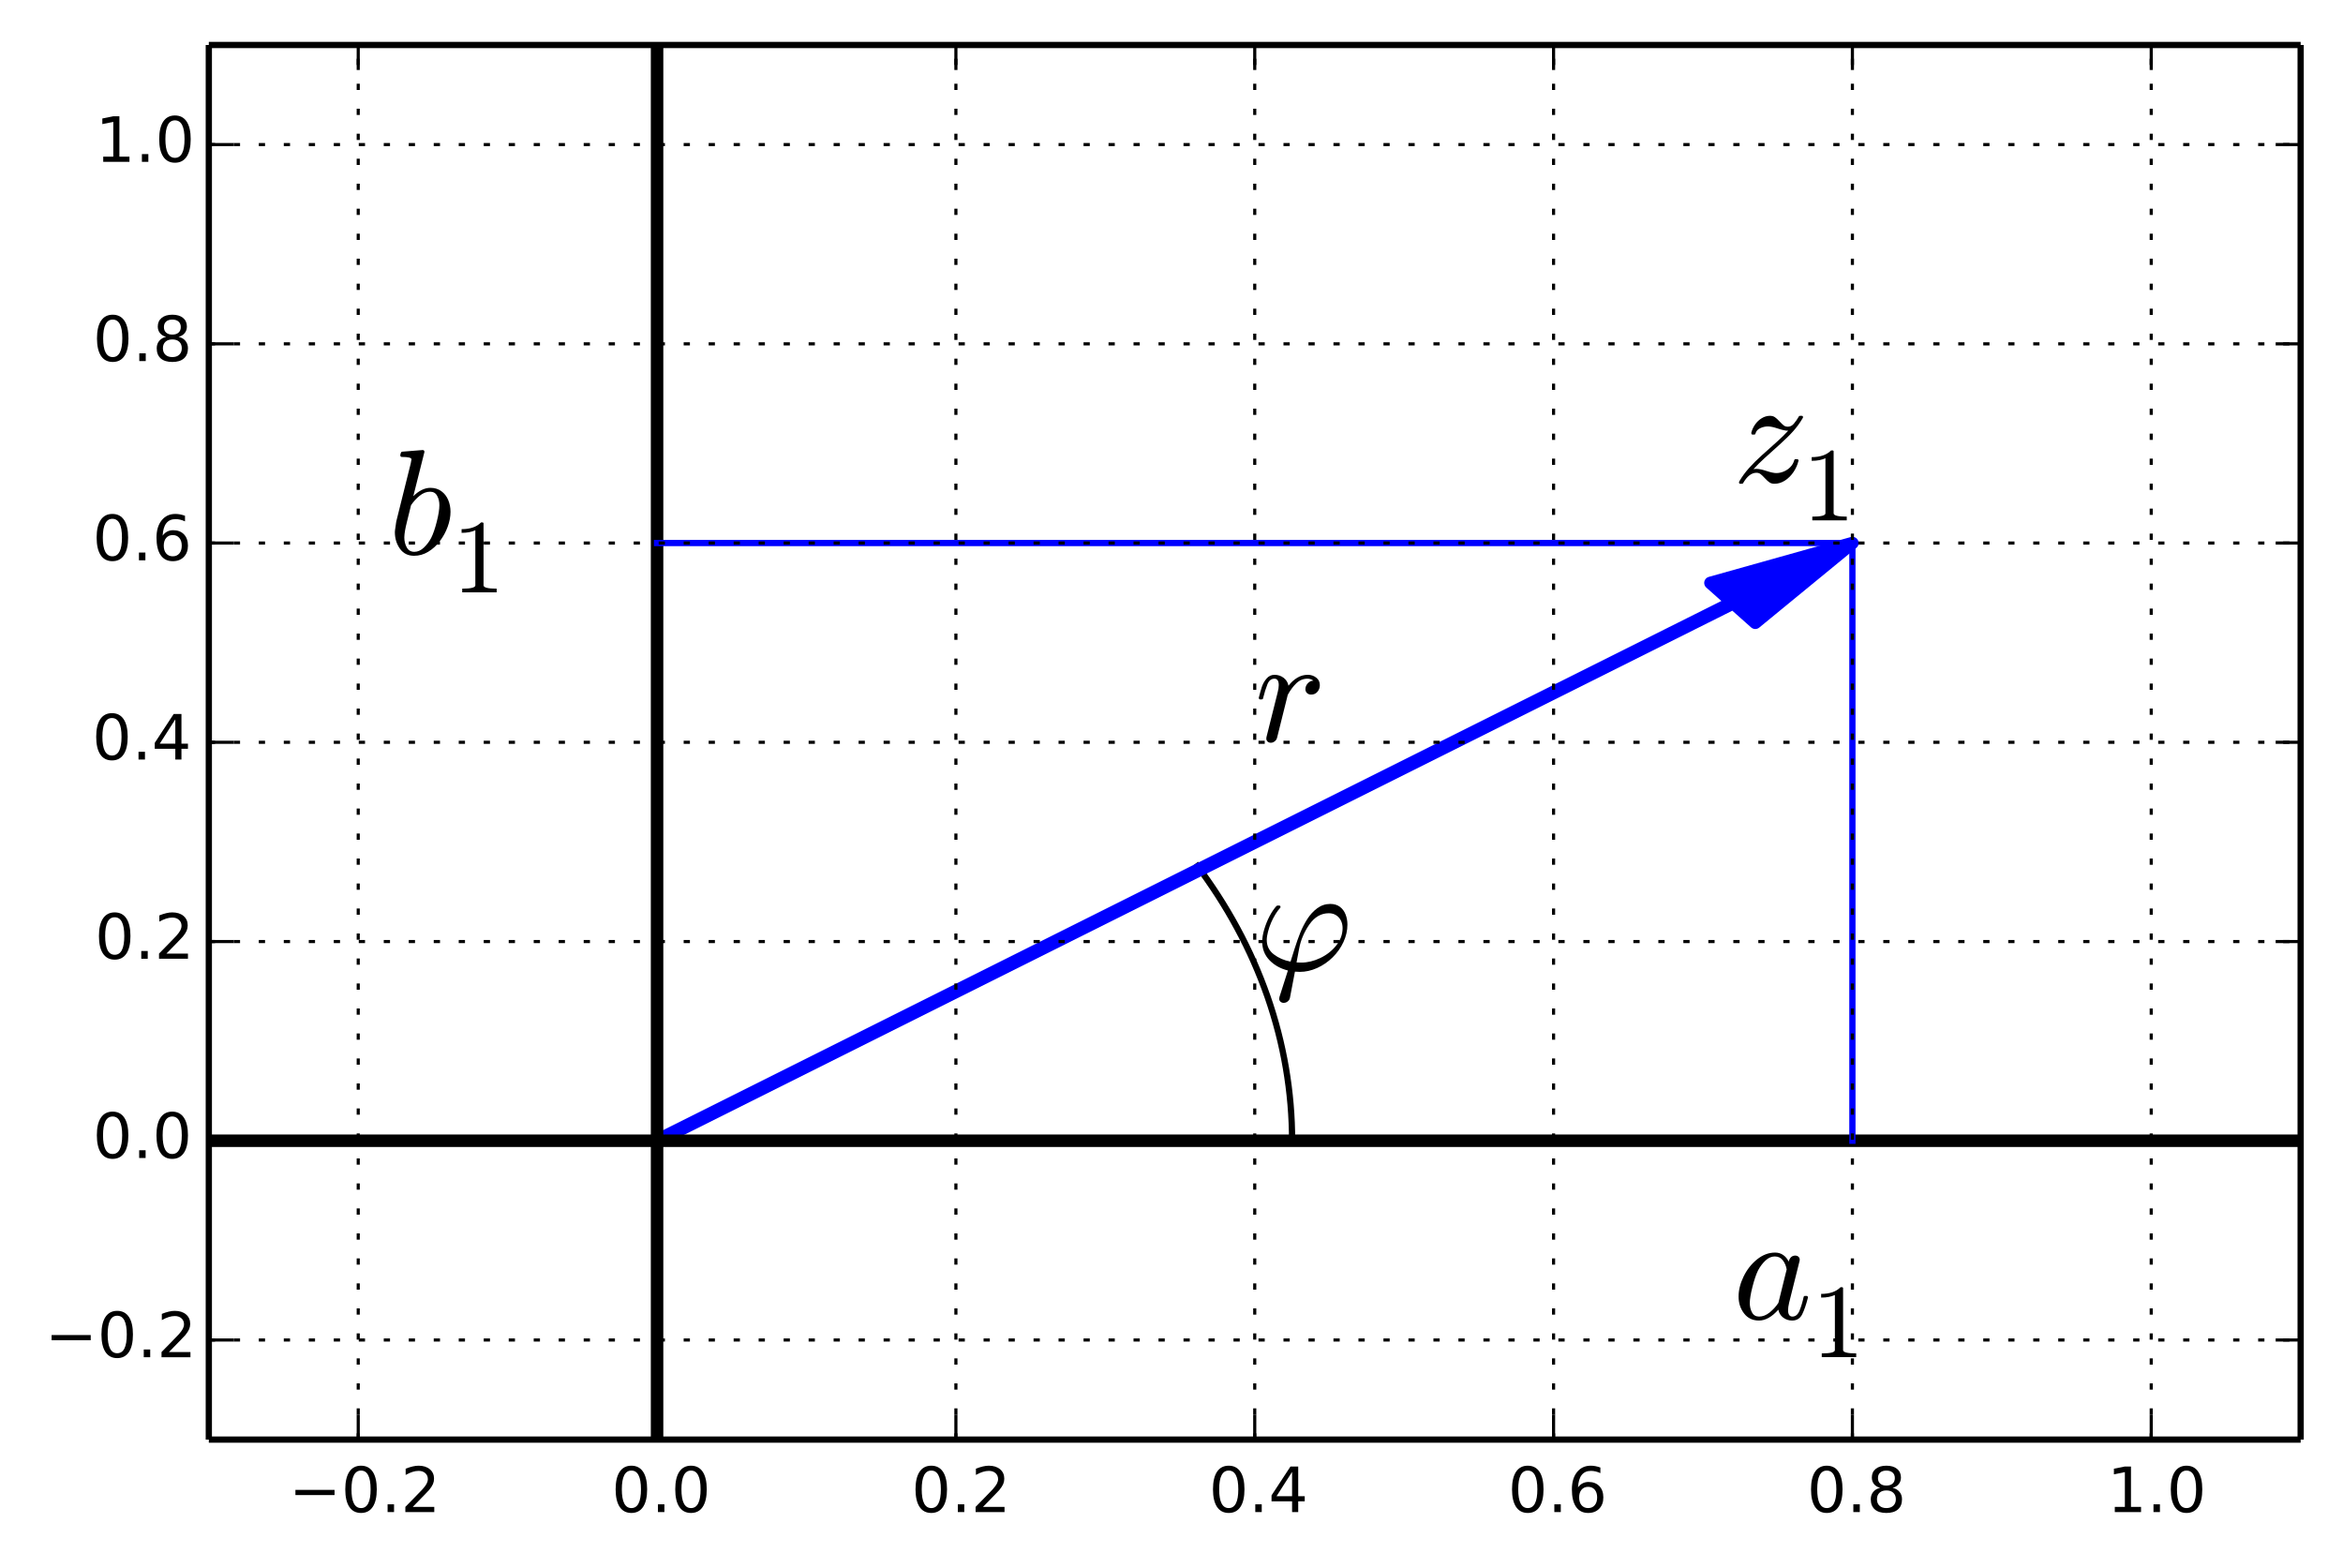 <?xml version="1.0" encoding="utf-8" standalone="no"?>
<!DOCTYPE svg PUBLIC "-//W3C//DTD SVG 1.1//EN"
  "http://www.w3.org/Graphics/SVG/1.1/DTD/svg11.dtd">
<!-- Created with matplotlib (http://matplotlib.org/) -->
<svg height="251pt" version="1.1" viewBox="0 0 375 251" width="375pt" xmlns="http://www.w3.org/2000/svg" xmlns:xlink="http://www.w3.org/1999/xlink">
 <defs>
  <style type="text/css">
*{stroke-linecap:butt;stroke-linejoin:round;}
  </style>
 </defs>
 <g id="figure_1">
  <g id="patch_1">
   <path d="
M0 251.278
L375.422 251.278
L375.422 0
L0 0
z
" style="fill:none;"/>
  </g>
  <g id="axes_1">
   <g id="patch_2">
    <path d="
M33.422 230.4
L368.222 230.4
L368.222 7.2
L33.422 7.2
z
" style="fill:none;"/>
   </g>
   <g id="patch_3">
    <path clip-path="url(#pe880596f72)" d="
M206.8 182.571
C206.8 174.768 205.475 167.002 202.863 159.501
C200.251 151.999 196.378 144.835 191.357 138.217" style="fill:none;stroke:#000000;"/>
   </g>
   <g id="patch_4">
    <path clip-path="url(#pe880596f72)" d="
M296.479 86.914
L280.935 99.669
L277.419 96.544
L105.236 182.635
L105.093 182.508
L277.276 96.416
L273.76 93.291
z
" style="fill:#0000ff;stroke:#0000ff;stroke-width:2;"/>
   </g>
   <g id="line2d_1">
    <path clip-path="url(#pe880596f72)" d="
M33.422 182.571
L368.222 182.571" style="fill:none;stroke:#000000;stroke-linecap:square;stroke-width:2.0;"/>
   </g>
   <g id="line2d_2">
    <path clip-path="url(#pe880596f72)" d="
M105.165 230.4
L105.165 7.2" style="fill:none;stroke:#000000;stroke-linecap:square;stroke-width:2.0;"/>
   </g>
   <g id="line2d_3">
    <path clip-path="url(#pe880596f72)" d="
M296.479 182.571
L296.479 86.914" style="fill:none;stroke:#0000ff;stroke-linecap:square;"/>
   </g>
   <g id="line2d_4">
    <path clip-path="url(#pe880596f72)" d="
M105.165 86.914
L296.479 86.914" style="fill:none;stroke:#0000ff;stroke-linecap:square;"/>
   </g>
   <g id="matplotlib.axis_1">
    <g id="xtick_1">
     <g id="line2d_5">
      <path clip-path="url(#pe880596f72)" d="
M57.336 230.4
L57.336 7.2" style="fill:none;stroke:#000000;stroke-dasharray:1,3;stroke-dashoffset:0.0;stroke-width:0.5;"/>
     </g>
     <g id="line2d_6">
      <defs>
       <path d="
M0 0
L0 -4" id="m93b0483c22" style="stroke:#000000;stroke-width:0.5;"/>
      </defs>
      <g>
       <use style="stroke:#000000;stroke-width:0.5;" x="57.336" xlink:href="#m93b0483c22" y="230.4"/>
      </g>
     </g>
     <g id="line2d_7">
      <defs>
       <path d="
M0 0
L0 4" id="m741efc42ff" style="stroke:#000000;stroke-width:0.5;"/>
      </defs>
      <g>
       <use style="stroke:#000000;stroke-width:0.5;" x="57.336" xlink:href="#m741efc42ff" y="7.2"/>
      </g>
     </g>
     <g id="text_1">
      <!-- −0.2 -->
      <defs>
       <path d="
M31.781 66.406
Q24.172 66.406 20.328 58.906
Q16.5 51.422 16.5 36.375
Q16.5 21.391 20.328 13.891
Q24.172 6.391 31.781 6.391
Q39.453 6.391 43.281 13.891
Q47.125 21.391 47.125 36.375
Q47.125 51.422 43.281 58.906
Q39.453 66.406 31.781 66.406
M31.781 74.219
Q44.047 74.219 50.516 64.516
Q56.984 54.828 56.984 36.375
Q56.984 17.969 50.516 8.266
Q44.047 -1.422 31.781 -1.422
Q19.531 -1.422 13.062 8.266
Q6.594 17.969 6.594 36.375
Q6.594 54.828 13.062 64.516
Q19.531 74.219 31.781 74.219" id="DejaVuSans-30"/>
       <path d="
M10.688 12.406
L21 12.406
L21 0
L10.688 0
z
" id="DejaVuSans-2e"/>
       <path d="
M19.188 8.297
L53.609 8.297
L53.609 0
L7.328 0
L7.328 8.297
Q12.938 14.109 22.625 23.891
Q32.328 33.688 34.812 36.531
Q39.547 41.844 41.422 45.531
Q43.312 49.219 43.312 52.781
Q43.312 58.594 39.234 62.25
Q35.156 65.922 28.609 65.922
Q23.969 65.922 18.812 64.312
Q13.672 62.703 7.812 59.422
L7.812 69.391
Q13.766 71.781 18.938 73
Q24.125 74.219 28.422 74.219
Q39.75 74.219 46.484 68.547
Q53.219 62.891 53.219 53.422
Q53.219 48.922 51.531 44.891
Q49.859 40.875 45.406 35.406
Q44.188 33.984 37.641 27.219
Q31.109 20.453 19.188 8.297" id="DejaVuSans-32"/>
       <path d="
M10.594 35.5
L73.188 35.5
L73.188 27.203
L10.594 27.203
z
" id="DejaVuSans-2212"/>
      </defs>
      <g transform="translate(46.225 241.998)scale(0.1 -0.1)">
       <use xlink:href="#DejaVuSans-2212"/>
       <use x="83.789" xlink:href="#DejaVuSans-30"/>
       <use x="147.412" xlink:href="#DejaVuSans-2e"/>
       <use x="179.199" xlink:href="#DejaVuSans-32"/>
      </g>
     </g>
    </g>
    <g id="xtick_2">
     <g id="line2d_8">
      <path clip-path="url(#pe880596f72)" d="
M105.165 230.4
L105.165 7.2" style="fill:none;stroke:#000000;stroke-dasharray:1,3;stroke-dashoffset:0.0;stroke-width:0.5;"/>
     </g>
     <g id="line2d_9">
      <g>
       <use style="stroke:#000000;stroke-width:0.5;" x="105.165" xlink:href="#m93b0483c22" y="230.4"/>
      </g>
     </g>
     <g id="line2d_10">
      <g>
       <use style="stroke:#000000;stroke-width:0.5;" x="105.165" xlink:href="#m741efc42ff" y="7.2"/>
      </g>
     </g>
     <g id="text_2">
      <!-- 0.0 -->
      <g transform="translate(97.875 241.998)scale(0.1 -0.1)">
       <use xlink:href="#DejaVuSans-30"/>
       <use x="63.623" xlink:href="#DejaVuSans-2e"/>
       <use x="95.41" xlink:href="#DejaVuSans-30"/>
      </g>
     </g>
    </g>
    <g id="xtick_3">
     <g id="line2d_11">
      <path clip-path="url(#pe880596f72)" d="
M152.993 230.4
L152.993 7.2" style="fill:none;stroke:#000000;stroke-dasharray:1,3;stroke-dashoffset:0.0;stroke-width:0.5;"/>
     </g>
     <g id="line2d_12">
      <g>
       <use style="stroke:#000000;stroke-width:0.5;" x="152.993" xlink:href="#m93b0483c22" y="230.4"/>
      </g>
     </g>
     <g id="line2d_13">
      <g>
       <use style="stroke:#000000;stroke-width:0.5;" x="152.993" xlink:href="#m741efc42ff" y="7.2"/>
      </g>
     </g>
     <g id="text_3">
      <!-- 0.2 -->
      <g transform="translate(145.872 241.998)scale(0.1 -0.1)">
       <use xlink:href="#DejaVuSans-30"/>
       <use x="63.623" xlink:href="#DejaVuSans-2e"/>
       <use x="95.41" xlink:href="#DejaVuSans-32"/>
      </g>
     </g>
    </g>
    <g id="xtick_4">
     <g id="line2d_14">
      <path clip-path="url(#pe880596f72)" d="
M200.822 230.4
L200.822 7.2" style="fill:none;stroke:#000000;stroke-dasharray:1,3;stroke-dashoffset:0.0;stroke-width:0.5;"/>
     </g>
     <g id="line2d_15">
      <g>
       <use style="stroke:#000000;stroke-width:0.5;" x="200.822" xlink:href="#m93b0483c22" y="230.4"/>
      </g>
     </g>
     <g id="line2d_16">
      <g>
       <use style="stroke:#000000;stroke-width:0.5;" x="200.822" xlink:href="#m741efc42ff" y="7.2"/>
      </g>
     </g>
     <g id="text_4">
      <!-- 0.4 -->
      <defs>
       <path d="
M37.797 64.312
L12.891 25.391
L37.797 25.391
z

M35.203 72.906
L47.609 72.906
L47.609 25.391
L58.016 25.391
L58.016 17.188
L47.609 17.188
L47.609 0
L37.797 0
L37.797 17.188
L4.891 17.188
L4.891 26.703
z
" id="DejaVuSans-34"/>
      </defs>
      <g transform="translate(193.48 241.998)scale(0.1 -0.1)">
       <use xlink:href="#DejaVuSans-30"/>
       <use x="63.623" xlink:href="#DejaVuSans-2e"/>
       <use x="95.41" xlink:href="#DejaVuSans-34"/>
      </g>
     </g>
    </g>
    <g id="xtick_5">
     <g id="line2d_17">
      <path clip-path="url(#pe880596f72)" d="
M248.65 230.4
L248.65 7.2" style="fill:none;stroke:#000000;stroke-dasharray:1,3;stroke-dashoffset:0.0;stroke-width:0.5;"/>
     </g>
     <g id="line2d_18">
      <g>
       <use style="stroke:#000000;stroke-width:0.5;" x="248.65" xlink:href="#m93b0483c22" y="230.4"/>
      </g>
     </g>
     <g id="line2d_19">
      <g>
       <use style="stroke:#000000;stroke-width:0.5;" x="248.65" xlink:href="#m741efc42ff" y="7.2"/>
      </g>
     </g>
     <g id="text_5">
      <!-- 0.6 -->
      <defs>
       <path d="
M33.016 40.375
Q26.375 40.375 22.484 35.828
Q18.609 31.297 18.609 23.391
Q18.609 15.531 22.484 10.953
Q26.375 6.391 33.016 6.391
Q39.656 6.391 43.531 10.953
Q47.406 15.531 47.406 23.391
Q47.406 31.297 43.531 35.828
Q39.656 40.375 33.016 40.375
M52.594 71.297
L52.594 62.312
Q48.875 64.062 45.094 64.984
Q41.312 65.922 37.594 65.922
Q27.828 65.922 22.672 59.328
Q17.531 52.734 16.797 39.406
Q19.672 43.656 24.016 45.922
Q28.375 48.188 33.594 48.188
Q44.578 48.188 50.953 41.516
Q57.328 34.859 57.328 23.391
Q57.328 12.156 50.688 5.359
Q44.047 -1.422 33.016 -1.422
Q20.359 -1.422 13.672 8.266
Q6.984 17.969 6.984 36.375
Q6.984 53.656 15.188 63.938
Q23.391 74.219 37.203 74.219
Q40.922 74.219 44.703 73.484
Q48.484 72.75 52.594 71.297" id="DejaVuSans-36"/>
      </defs>
      <g transform="translate(241.343 241.998)scale(0.1 -0.1)">
       <use xlink:href="#DejaVuSans-30"/>
       <use x="63.623" xlink:href="#DejaVuSans-2e"/>
       <use x="95.41" xlink:href="#DejaVuSans-36"/>
      </g>
     </g>
    </g>
    <g id="xtick_6">
     <g id="line2d_20">
      <path clip-path="url(#pe880596f72)" d="
M296.479 230.4
L296.479 7.2" style="fill:none;stroke:#000000;stroke-dasharray:1,3;stroke-dashoffset:0.0;stroke-width:0.5;"/>
     </g>
     <g id="line2d_21">
      <g>
       <use style="stroke:#000000;stroke-width:0.5;" x="296.479" xlink:href="#m93b0483c22" y="230.4"/>
      </g>
     </g>
     <g id="line2d_22">
      <g>
       <use style="stroke:#000000;stroke-width:0.5;" x="296.479" xlink:href="#m741efc42ff" y="7.2"/>
      </g>
     </g>
     <g id="text_6">
      <!-- 0.8 -->
      <defs>
       <path d="
M31.781 34.625
Q24.75 34.625 20.719 30.859
Q16.703 27.094 16.703 20.516
Q16.703 13.922 20.719 10.156
Q24.75 6.391 31.781 6.391
Q38.812 6.391 42.859 10.172
Q46.922 13.969 46.922 20.516
Q46.922 27.094 42.891 30.859
Q38.875 34.625 31.781 34.625
M21.922 38.812
Q15.578 40.375 12.031 44.719
Q8.5 49.078 8.5 55.328
Q8.5 64.062 14.719 69.141
Q20.953 74.219 31.781 74.219
Q42.672 74.219 48.875 69.141
Q55.078 64.062 55.078 55.328
Q55.078 49.078 51.531 44.719
Q48 40.375 41.703 38.812
Q48.828 37.156 52.797 32.312
Q56.781 27.484 56.781 20.516
Q56.781 9.906 50.312 4.234
Q43.844 -1.422 31.781 -1.422
Q19.734 -1.422 13.25 4.234
Q6.781 9.906 6.781 20.516
Q6.781 27.484 10.781 32.312
Q14.797 37.156 21.922 38.812
M18.312 54.391
Q18.312 48.734 21.844 45.562
Q25.391 42.391 31.781 42.391
Q38.141 42.391 41.719 45.562
Q45.312 48.734 45.312 54.391
Q45.312 60.062 41.719 63.234
Q38.141 66.406 31.781 66.406
Q25.391 66.406 21.844 63.234
Q18.312 60.062 18.312 54.391" id="DejaVuSans-38"/>
      </defs>
      <g transform="translate(289.199 241.998)scale(0.1 -0.1)">
       <use xlink:href="#DejaVuSans-30"/>
       <use x="63.623" xlink:href="#DejaVuSans-2e"/>
       <use x="95.41" xlink:href="#DejaVuSans-38"/>
      </g>
     </g>
    </g>
    <g id="xtick_7">
     <g id="line2d_23">
      <path clip-path="url(#pe880596f72)" d="
M344.308 230.4
L344.308 7.2" style="fill:none;stroke:#000000;stroke-dasharray:1,3;stroke-dashoffset:0.0;stroke-width:0.5;"/>
     </g>
     <g id="line2d_24">
      <g>
       <use style="stroke:#000000;stroke-width:0.5;" x="344.308" xlink:href="#m93b0483c22" y="230.4"/>
      </g>
     </g>
     <g id="line2d_25">
      <g>
       <use style="stroke:#000000;stroke-width:0.5;" x="344.308" xlink:href="#m741efc42ff" y="7.2"/>
      </g>
     </g>
     <g id="text_7">
      <!-- 1.0 -->
      <defs>
       <path d="
M12.406 8.297
L28.516 8.297
L28.516 63.922
L10.984 60.406
L10.984 69.391
L28.422 72.906
L38.281 72.906
L38.281 8.297
L54.391 8.297
L54.391 0
L12.406 0
z
" id="DejaVuSans-31"/>
      </defs>
      <g transform="translate(337.237 241.998)scale(0.1 -0.1)">
       <use xlink:href="#DejaVuSans-31"/>
       <use x="63.623" xlink:href="#DejaVuSans-2e"/>
       <use x="95.41" xlink:href="#DejaVuSans-30"/>
      </g>
     </g>
    </g>
   </g>
   <g id="matplotlib.axis_2">
    <g id="ytick_1">
     <g id="line2d_26">
      <path clip-path="url(#pe880596f72)" d="
M33.422 214.457
L368.222 214.457" style="fill:none;stroke:#000000;stroke-dasharray:1,3;stroke-dashoffset:0.0;stroke-width:0.5;"/>
     </g>
     <g id="line2d_27">
      <defs>
       <path d="
M0 0
L4 0" id="m728421d6d4" style="stroke:#000000;stroke-width:0.5;"/>
      </defs>
      <g>
       <use style="stroke:#000000;stroke-width:0.5;" x="33.422" xlink:href="#m728421d6d4" y="214.457"/>
      </g>
     </g>
     <g id="line2d_28">
      <defs>
       <path d="
M0 0
L-4 0" id="mcb0005524f" style="stroke:#000000;stroke-width:0.5;"/>
      </defs>
      <g>
       <use style="stroke:#000000;stroke-width:0.5;" x="368.222" xlink:href="#mcb0005524f" y="214.457"/>
      </g>
     </g>
     <g id="text_8">
      <!-- −0.2 -->
      <g transform="translate(7.2 217.217)scale(0.1 -0.1)">
       <use xlink:href="#DejaVuSans-2212"/>
       <use x="83.789" xlink:href="#DejaVuSans-30"/>
       <use x="147.412" xlink:href="#DejaVuSans-2e"/>
       <use x="179.199" xlink:href="#DejaVuSans-32"/>
      </g>
     </g>
    </g>
    <g id="ytick_2">
     <g id="line2d_29">
      <path clip-path="url(#pe880596f72)" d="
M33.422 182.571
L368.222 182.571" style="fill:none;stroke:#000000;stroke-dasharray:1,3;stroke-dashoffset:0.0;stroke-width:0.5;"/>
     </g>
     <g id="line2d_30">
      <g>
       <use style="stroke:#000000;stroke-width:0.5;" x="33.422" xlink:href="#m728421d6d4" y="182.571"/>
      </g>
     </g>
     <g id="line2d_31">
      <g>
       <use style="stroke:#000000;stroke-width:0.5;" x="368.222" xlink:href="#mcb0005524f" y="182.571"/>
      </g>
     </g>
     <g id="text_9">
      <!-- 0.0 -->
      <g transform="translate(14.842 185.331)scale(0.1 -0.1)">
       <use xlink:href="#DejaVuSans-30"/>
       <use x="63.623" xlink:href="#DejaVuSans-2e"/>
       <use x="95.41" xlink:href="#DejaVuSans-30"/>
      </g>
     </g>
    </g>
    <g id="ytick_3">
     <g id="line2d_32">
      <path clip-path="url(#pe880596f72)" d="
M33.422 150.686
L368.222 150.686" style="fill:none;stroke:#000000;stroke-dasharray:1,3;stroke-dashoffset:0.0;stroke-width:0.5;"/>
     </g>
     <g id="line2d_33">
      <g>
       <use style="stroke:#000000;stroke-width:0.5;" x="33.422" xlink:href="#m728421d6d4" y="150.686"/>
      </g>
     </g>
     <g id="line2d_34">
      <g>
       <use style="stroke:#000000;stroke-width:0.5;" x="368.222" xlink:href="#mcb0005524f" y="150.686"/>
      </g>
     </g>
     <g id="text_10">
      <!-- 0.2 -->
      <g transform="translate(15.18 153.445)scale(0.1 -0.1)">
       <use xlink:href="#DejaVuSans-30"/>
       <use x="63.623" xlink:href="#DejaVuSans-2e"/>
       <use x="95.41" xlink:href="#DejaVuSans-32"/>
      </g>
     </g>
    </g>
    <g id="ytick_4">
     <g id="line2d_35">
      <path clip-path="url(#pe880596f72)" d="
M33.422 118.8
L368.222 118.8" style="fill:none;stroke:#000000;stroke-dasharray:1,3;stroke-dashoffset:0.0;stroke-width:0.5;"/>
     </g>
     <g id="line2d_36">
      <g>
       <use style="stroke:#000000;stroke-width:0.5;" x="33.422" xlink:href="#m728421d6d4" y="118.8"/>
      </g>
     </g>
     <g id="line2d_37">
      <g>
       <use style="stroke:#000000;stroke-width:0.5;" x="368.222" xlink:href="#mcb0005524f" y="118.8"/>
      </g>
     </g>
     <g id="text_11">
      <!-- 0.4 -->
      <g transform="translate(14.739 121.559)scale(0.1 -0.1)">
       <use xlink:href="#DejaVuSans-30"/>
       <use x="63.623" xlink:href="#DejaVuSans-2e"/>
       <use x="95.41" xlink:href="#DejaVuSans-34"/>
      </g>
     </g>
    </g>
    <g id="ytick_5">
     <g id="line2d_38">
      <path clip-path="url(#pe880596f72)" d="
M33.422 86.914
L368.222 86.914" style="fill:none;stroke:#000000;stroke-dasharray:1,3;stroke-dashoffset:0.0;stroke-width:0.5;"/>
     </g>
     <g id="line2d_39">
      <g>
       <use style="stroke:#000000;stroke-width:0.5;" x="33.422" xlink:href="#m728421d6d4" y="86.914"/>
      </g>
     </g>
     <g id="line2d_40">
      <g>
       <use style="stroke:#000000;stroke-width:0.5;" x="368.222" xlink:href="#mcb0005524f" y="86.914"/>
      </g>
     </g>
     <g id="text_12">
      <!-- 0.6 -->
      <g transform="translate(14.808 89.674)scale(0.1 -0.1)">
       <use xlink:href="#DejaVuSans-30"/>
       <use x="63.623" xlink:href="#DejaVuSans-2e"/>
       <use x="95.41" xlink:href="#DejaVuSans-36"/>
      </g>
     </g>
    </g>
    <g id="ytick_6">
     <g id="line2d_41">
      <path clip-path="url(#pe880596f72)" d="
M33.422 55.029
L368.222 55.029" style="fill:none;stroke:#000000;stroke-dasharray:1,3;stroke-dashoffset:0.0;stroke-width:0.5;"/>
     </g>
     <g id="line2d_42">
      <g>
       <use style="stroke:#000000;stroke-width:0.5;" x="33.422" xlink:href="#m728421d6d4" y="55.029"/>
      </g>
     </g>
     <g id="line2d_43">
      <g>
       <use style="stroke:#000000;stroke-width:0.5;" x="368.222" xlink:href="#mcb0005524f" y="55.029"/>
      </g>
     </g>
     <g id="text_13">
      <!-- 0.8 -->
      <g transform="translate(14.863 57.788)scale(0.1 -0.1)">
       <use xlink:href="#DejaVuSans-30"/>
       <use x="63.623" xlink:href="#DejaVuSans-2e"/>
       <use x="95.41" xlink:href="#DejaVuSans-38"/>
      </g>
     </g>
    </g>
    <g id="ytick_7">
     <g id="line2d_44">
      <path clip-path="url(#pe880596f72)" d="
M33.422 23.143
L368.222 23.143" style="fill:none;stroke:#000000;stroke-dasharray:1,3;stroke-dashoffset:0.0;stroke-width:0.5;"/>
     </g>
     <g id="line2d_45">
      <g>
       <use style="stroke:#000000;stroke-width:0.5;" x="33.422" xlink:href="#m728421d6d4" y="23.143"/>
      </g>
     </g>
     <g id="line2d_46">
      <g>
       <use style="stroke:#000000;stroke-width:0.5;" x="368.222" xlink:href="#mcb0005524f" y="23.143"/>
      </g>
     </g>
     <g id="text_14">
      <!-- 1.0 -->
      <g transform="translate(15.281 25.902)scale(0.1 -0.1)">
       <use xlink:href="#DejaVuSans-31"/>
       <use x="63.623" xlink:href="#DejaVuSans-2e"/>
       <use x="95.41" xlink:href="#DejaVuSans-30"/>
      </g>
     </g>
    </g>
   </g>
   <g id="patch_5">
    <path d="
M33.422 7.2
L368.222 7.2" style="fill:none;stroke:#000000;"/>
   </g>
   <g id="patch_6">
    <path d="
M368.222 230.4
L368.222 7.2" style="fill:none;stroke:#000000;"/>
   </g>
   <g id="patch_7">
    <path d="
M33.422 230.4
L368.222 230.4" style="fill:none;stroke:#000000;"/>
   </g>
   <g id="patch_8">
    <path d="
M33.422 230.4
L33.422 7.2" style="fill:none;stroke:#000000;"/>
   </g>
   <g id="text_15">
    <!-- $a_1$ -->
    <defs>
     <path d="
M17.391 -1.125
Q11.078 -1.125 7.438 3.641
Q3.812 8.406 3.812 14.891
Q3.812 21.297 7.125 28.172
Q10.453 35.062 16.094 39.625
Q21.734 44.188 28.219 44.188
Q31.203 44.188 33.547 42.578
Q35.891 40.969 37.203 38.188
Q38.328 42.188 41.609 42.188
Q42.875 42.188 43.719 41.422
Q44.578 40.672 44.578 39.406
Q44.578 39.109 44.547 38.953
Q44.531 38.812 44.484 38.625
L37.5 10.688
Q36.812 7.719 36.812 5.812
Q36.812 1.516 39.703 1.516
Q42.828 1.516 44.453 5.484
Q46.094 9.469 47.219 14.703
Q47.406 15.281 48 15.281
L49.219 15.281
Q49.609 15.281 49.844 14.938
Q50.094 14.594 50.094 14.312
Q48.344 7.328 46.266 3.094
Q44.188 -1.125 39.5 -1.125
Q36.141 -1.125 33.547 0.844
Q30.953 2.828 30.328 6.109
Q23.875 -1.125 17.391 -1.125
M17.484 1.516
Q21.094 1.516 24.484 4.219
Q27.875 6.938 30.328 10.594
Q30.422 10.688 30.422 10.891
L35.797 32.625
L35.891 32.906
Q35.297 36.469 33.312 39.031
Q31.344 41.609 27.984 41.609
Q24.609 41.609 21.703 38.844
Q18.797 36.078 16.797 32.328
Q14.844 28.328 13.062 21.344
Q11.281 14.359 11.281 10.5
Q11.281 7.031 12.766 4.266
Q14.266 1.516 17.484 1.516" id="Cmmi10-61"/>
     <path d="
M9.281 0
L9.281 3.516
Q21.781 3.516 21.781 6.688
L21.781 59.188
Q16.609 56.688 8.688 56.688
L8.688 60.203
Q20.953 60.203 27.203 66.609
L28.609 66.609
Q28.953 66.609 29.266 66.328
Q29.594 66.062 29.594 65.719
L29.594 6.688
Q29.594 3.516 42.094 3.516
L42.094 0
z
" id="Cmr10-31"/>
    </defs>
    <g transform="translate(277.348 211.269)scale(0.24 -0.24)">
     <use transform="translate(0.0 0.812)" xlink:href="#Cmmi10-61"/>
     <use transform="translate(52.783 -24.697)scale(0.7)" xlink:href="#Cmr10-31"/>
    </g>
   </g>
   <g id="text_16">
    <!-- $b_1$ -->
    <defs>
     <path d="
M17.281 -1.125
Q11.234 -1.125 7.859 3.609
Q4.5 8.344 4.5 14.703
Q4.5 15.625 4.953 18.328
Q5.422 21.047 5.422 21.688
L15.094 60.5
Q15.484 62.203 15.578 63.188
Q15.578 64.797 9.078 64.797
Q8.109 64.797 8.109 66.109
Q8.156 66.359 8.328 66.984
Q8.5 67.625 8.766 67.969
Q9.031 68.312 9.516 68.312
L23 69.391
Q24.219 69.391 24.219 68.109
L16.797 38.625
Q22.469 44.188 28.219 44.188
Q32.469 44.188 35.516 41.938
Q38.578 39.703 40.094 36.031
Q41.609 32.375 41.609 28.219
Q41.609 23.391 39.719 18.234
Q37.844 13.094 34.516 8.672
Q31.203 4.25 26.75 1.562
Q22.312 -1.125 17.281 -1.125
M17.484 1.516
Q20.906 1.516 23.875 4.375
Q26.859 7.234 28.719 10.797
Q30.719 14.797 32.453 21.656
Q34.188 28.516 34.188 32.625
Q34.188 36.188 32.688 38.891
Q31.203 41.609 27.984 41.609
Q24.359 41.609 21.062 38.938
Q17.781 36.281 15.281 32.625
L12.5 21.297
Q10.891 14.984 10.797 11.188
Q10.797 7.422 12.422 4.469
Q14.062 1.516 17.484 1.516" id="Cmmi10-62"/>
    </defs>
    <g transform="translate(62.119 88.827)scale(0.24 -0.24)">
     <use transform="translate(0.0 0.609)" xlink:href="#Cmmi10-62"/>
     <use transform="translate(42.92 -24.9)scale(0.7)" xlink:href="#Cmr10-31"/>
    </g>
   </g>
   <g id="text_17">
    <!-- $z_1$ -->
    <defs>
     <path d="
M4.891 -1.125
Q4.109 -1.125 4.109 -0.203
Q4.109 0.297 4.297 0.484
Q6.984 5.125 10.766 9.344
Q14.547 13.578 19.359 17.891
Q24.172 22.219 29.031 26.562
Q33.891 30.906 36.922 34.281
L36.531 34.281
Q34.328 34.281 30.078 35.688
Q25.828 37.109 23.391 37.109
Q20.75 37.109 18.25 35.953
Q15.766 34.812 15.094 32.422
Q14.938 31.688 14.312 31.688
L13.094 31.688
Q12.312 31.688 12.312 32.719
L12.312 33.016
Q13.094 35.938 14.875 38.469
Q16.656 41.016 19.266 42.594
Q21.875 44.188 24.703 44.188
Q26.703 44.188 28.016 43.281
Q29.344 42.391 31.094 40.484
Q32.859 38.578 33.953 37.75
Q35.062 36.922 36.719 36.922
Q38.922 36.922 40.656 38.922
Q42.391 40.922 44.094 43.891
Q44.391 44.188 44.828 44.188
L46 44.188
Q46.344 44.188 46.562 43.938
Q46.781 43.703 46.781 43.312
Q46.781 42.969 46.578 42.672
Q43.891 38.031 40.297 34
Q36.719 29.984 30.922 24.781
Q25.141 19.578 21.156 15.984
Q17.188 12.406 13.719 8.594
Q14.5 8.797 15.828 8.797
Q18.266 8.797 22.484 7.391
Q26.703 6 29 6
Q31.5 6 34.031 7.078
Q36.578 8.156 38.422 10.109
Q40.281 12.062 40.922 14.594
Q41.156 15.281 41.703 15.281
L42.922 15.281
Q43.312 15.281 43.547 14.969
Q43.797 14.656 43.797 14.312
Q43.797 14.203 43.703 14.016
Q42.781 10.203 40.484 6.766
Q38.188 3.328 34.844 1.094
Q31.5 -1.125 27.688 -1.125
Q25.781 -1.125 24.453 -0.234
Q23.141 0.641 21.359 2.562
Q19.578 4.5 18.453 5.344
Q17.328 6.203 15.719 6.203
Q10.75 6.203 6.781 -0.781
Q6.453 -1.125 6.109 -1.125
z
" id="Cmmi10-7a"/>
    </defs>
    <g transform="translate(277.348 77.349)scale(0.24 -0.24)">
     <use transform="translate(0.0 0.812)" xlink:href="#Cmmi10-7a"/>
     <use transform="translate(46.484 -24.697)scale(0.7)" xlink:href="#Cmr10-31"/>
    </g>
   </g>
   <g id="text_18">
    <!-- $r$ -->
    <defs>
     <path d="
M7.719 1.703
Q7.719 2.297 7.812 2.594
L15.281 32.422
Q16.016 35.203 16.016 37.312
Q16.016 41.609 13.094 41.609
Q9.969 41.609 8.453 37.859
Q6.938 34.125 5.516 28.422
Q5.516 28.125 5.219 27.953
Q4.938 27.781 4.688 27.781
L3.516 27.781
Q3.172 27.781 2.922 28.141
Q2.688 28.516 2.688 28.812
Q3.766 33.156 4.766 36.172
Q5.766 39.203 7.891 41.688
Q10.016 44.188 13.188 44.188
Q16.656 44.188 19.266 42.188
Q21.875 40.188 22.516 36.922
Q25.047 40.234 28.297 42.203
Q31.547 44.188 35.406 44.188
Q38.578 44.188 40.984 42.328
Q43.406 40.484 43.406 37.312
Q43.406 34.766 41.812 32.875
Q40.234 31 37.594 31
Q35.984 31 34.891 32
Q33.797 33.016 33.797 34.625
Q33.797 36.812 35.406 38.547
Q37.016 40.281 39.109 40.281
Q37.5 41.609 35.203 41.609
Q30.906 41.609 27.734 38.547
Q24.562 35.5 22.016 30.812
L14.891 2.203
Q14.547 0.828 13.344 -0.141
Q12.156 -1.125 10.688 -1.125
Q9.469 -1.125 8.594 -0.344
Q7.719 0.438 7.719 1.703" id="Cmmi10-72"/>
    </defs>
    <g transform="translate(200.822 118.8)scale(0.24 -0.24)">
     <use transform="translate(0.0 0.812)" xlink:href="#Cmmi10-72"/>
    </g>
   </g>
   <g id="text_19">
    <!-- $\varphi$ -->
    <defs>
     <path d="
M16.312 -19
Q16.312 -18.609 16.5 -17.828
L22.125 -0.203
Q14.656 1.656 9.812 6.688
Q4.984 11.719 4.984 19
Q4.984 22.656 6.344 27.25
Q7.719 31.844 9.859 35.969
Q12.016 40.094 14.5 42.828
Q15.094 43.109 15.188 43.109
L16.406 43.109
Q16.703 43.109 16.938 42.812
Q17.188 42.531 17.188 42.188
Q17.188 41.797 17 41.609
Q15.328 39.797 13.734 37.188
Q12.156 34.578 10.906 31.688
Q9.672 28.812 8.844 25.641
Q8.016 22.469 8.016 20.125
Q8.016 14.203 12.719 10.562
Q17.438 6.938 23.875 5.719
L26.703 14.703
Q28.562 20.516 30.391 25.078
Q32.234 29.641 34.984 34
Q37.75 38.375 41.656 41.281
Q45.562 44.188 50.391 44.188
Q54.203 44.188 56.766 42.281
Q59.328 40.375 60.562 37.203
Q61.812 34.031 61.812 30.422
Q61.812 24.469 59.172 18.781
Q56.547 13.094 51.953 8.562
Q47.359 4.047 41.594 1.453
Q35.844 -1.125 29.984 -1.125
Q29.203 -1.078 28.297 -1.031
Q27.391 -0.984 26.812 -0.984
L23.484 -18.406
Q23.188 -19.875 21.984 -20.828
Q20.797 -21.781 19.281 -21.781
Q18.062 -21.781 17.188 -21.016
Q16.312 -20.266 16.312 -19
M27.875 5.172
Q29 5.078 31.109 5.078
Q37.312 5.078 43.719 8.125
Q50.141 11.188 54.359 16.5
Q58.594 21.828 58.594 28.078
Q58.594 30.906 57.438 33.156
Q56.297 35.406 54.219 36.688
Q52.156 37.984 49.422 37.984
Q41.656 37.984 36.422 30.469
Q31.203 22.953 29.594 14.312
z
" id="Cmmi10-27"/>
    </defs>
    <g transform="translate(200.822 155.469)scale(0.24 -0.24)">
     <use transform="translate(0.0 0.812)" xlink:href="#Cmmi10-27"/>
    </g>
   </g>
  </g>
 </g>
 <defs>
  <clipPath id="pe880596f72">
   <rect height="223.2" width="334.8" x="33.422" y="7.2"/>
  </clipPath>
 </defs>
</svg>
